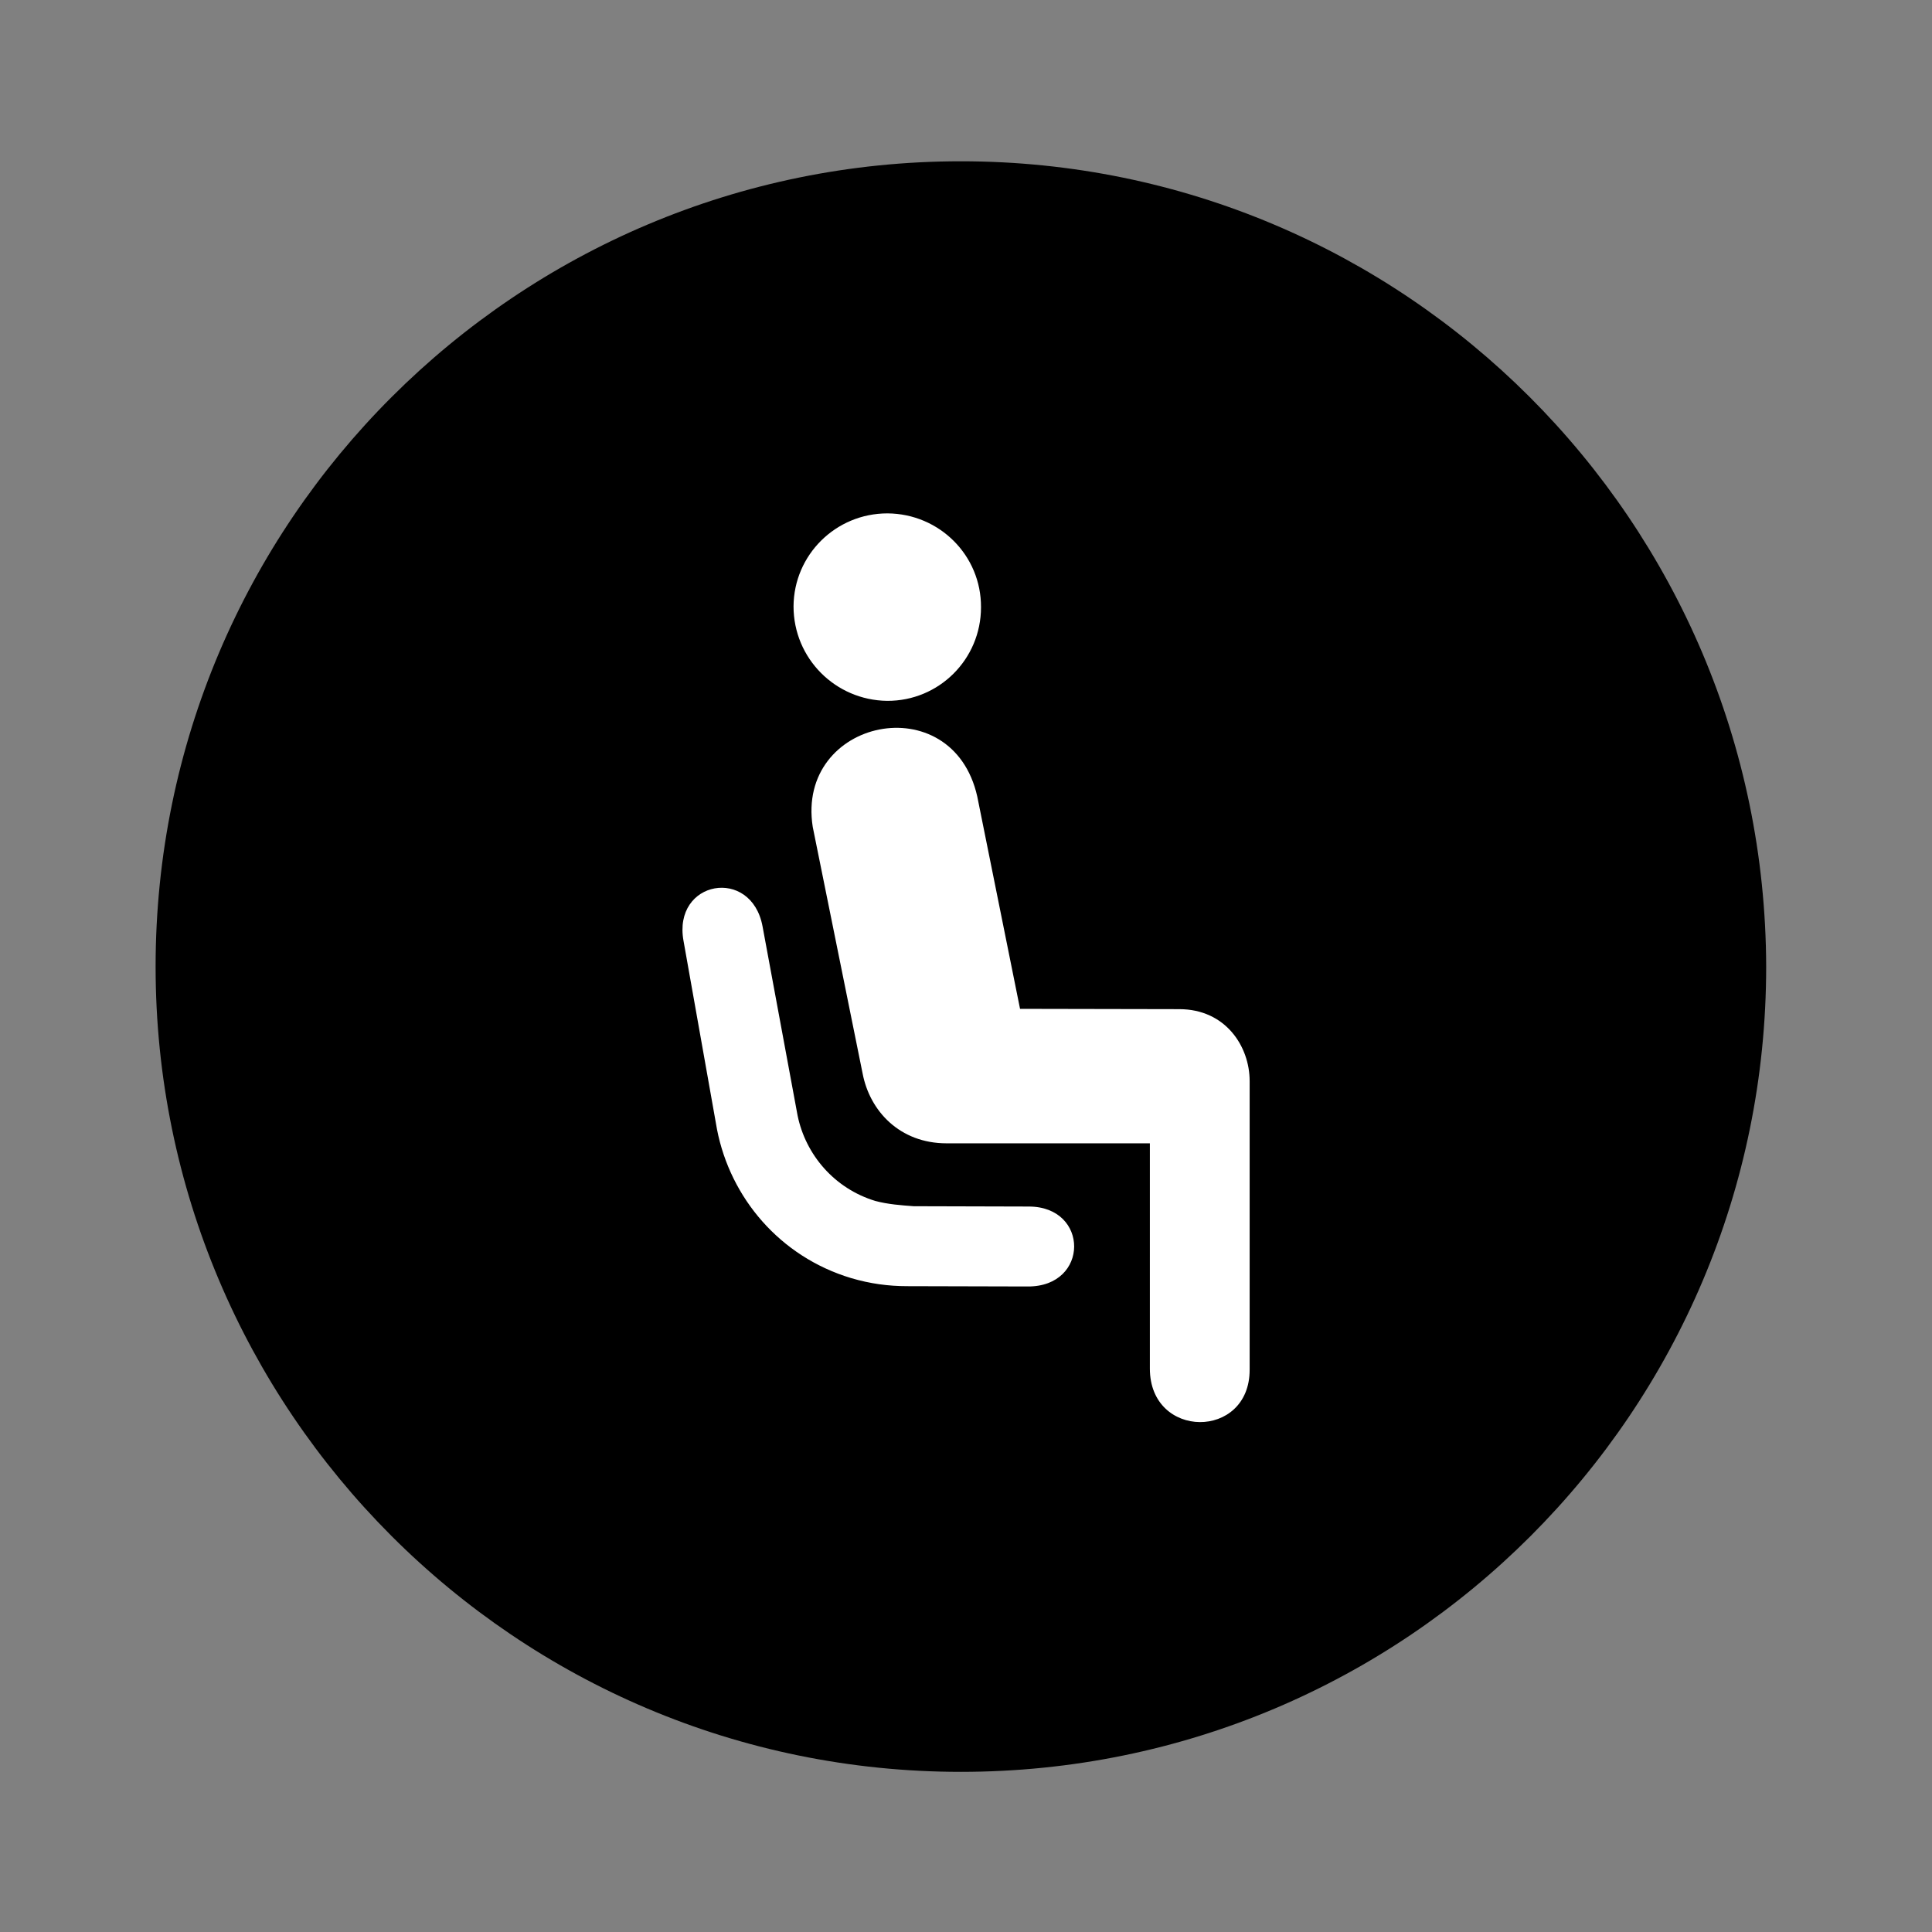 <?xml version="1.0" encoding="UTF-8" standalone="no"?>
<svg
   xmlns:dc="http://purl.org/dc/elements/1.1/"
   xmlns:cc="http://creativecommons.org/ns#"
   xmlns:rdf="http://www.w3.org/1999/02/22-rdf-syntax-ns#"
   xmlns:svg="http://www.w3.org/2000/svg"
   xmlns="http://www.w3.org/2000/svg"
   xmlns:sodipodi="http://sodipodi.sourceforge.net/DTD/sodipodi-0.dtd"
   xmlns:inkscape="http://www.inkscape.org/namespaces/inkscape"
   version="1.1"
   id="Calque_1"
   x="0px"
   y="0px"
   viewBox="0 0 170.1 170.1"
   style="enable-background:new 0 0 170.1 170.1;"
   xml:space="preserve"
   sodipodi:docname="banc.svg"
   inkscape:version="1.0.1 (3bc2e813f5, 2020-09-07)"><rect x="0" y="0" width="170.1" height="170.1" fill="#808080" stroke="none"/><defs
   id="defs25">
	
	
	
	
	
	
	
</defs><sodipodi:namedview
   pagecolor="#ffffff"
   bordercolor="#666666"
   borderopacity="1"
   objecttolerance="10"
   gridtolerance="10"
   guidetolerance="10"
   inkscape:pageopacity="0"
   inkscape:pageshadow="2"
   inkscape:window-width="1920"
   inkscape:window-height="1017"
   id="namedview23"
   showgrid="false"
   inkscape:zoom="2.4985302"
   inkscape:cx="79.015243"
   inkscape:cy="124.38179"
   inkscape:window-x="-8"
   inkscape:window-y="-8"
   inkscape:window-maximized="1"
   inkscape:current-layer="Calque_1"
   inkscape:document-rotation="0" />
<style
   type="text/css"
   id="style2">
	.st0{fill:#FFFFFF;}
	.st1{fill:#cf7a26;}
</style>

<path
   class="st1"
   d="m 84.6,14.2 c -39.1,0 -70.9,31.7 -70.9,70.9 0,39.1 31.7,70.9 70.9,70.9 39.2,0 70.9,-31.7 70.9,-70.9 C 155.4,45.9 123.7,14.2 84.6,14.2 Z"
   id="path16"
   sodipodi:nodetypes="ssscs"
   style="fill:#000000" />
<g
   id="g841"
   transform="matrix(27.281,0,0,27.281,33.446,-7966.384)"><path
     inkscape:connector-curvature="0"
     id="path9851"
     d="m 1.397,294.681 c -0.055,-0.35 0.451,-0.456 0.531,-0.098 l 0.138,0.685 0.514,10e-4 c 0.149,0 0.227,0.12 0.227,0.232 v 0.932 c 0,0.226 -0.322,0.225 -0.322,-0.004 V 295.702 H 1.829 c -0.152,0 -0.248,-0.105 -0.271,-0.225 z m 0,0"
     style="fill:#ffffff;fill-opacity:1;fill-rule:nonzero;stroke:none;stroke-width:0.353" /><path
     inkscape:connector-curvature="0"
     id="path9853"
     d="m 1.637,294.274 c 0.167,0.001 0.303,-0.134 0.303,-0.302 0.001,-0.167 -0.134,-0.302 -0.302,-0.303 -0.167,0 -0.302,0.134 -0.303,0.3 0,0.168 0.135,0.303 0.302,0.305"
     style="fill:#ffffff;fill-opacity:1;fill-rule:nonzero;stroke:none;stroke-width:0.353" /><path
     inkscape:connector-curvature="0"
     id="path9855"
     d="m 0.98,295.049 c -0.036,-0.196 0.219,-0.241 0.255,-0.047 l 0.113,0.61 c 0.026,0.127 0.119,0.236 0.251,0.276 0.041,0.011 0.084,0.014 0.124,0.017 l 0.371,10e-4 c 0.196,0 0.196,0.259 -0.003,0.258 l -0.389,-10e-4 c -0.061,0 -0.12,-0.008 -0.181,-0.026 -0.23,-0.069 -0.39,-0.259 -0.433,-0.48 z m 0,0"
     style="fill:#ffffff;fill-opacity:1;fill-rule:nonzero;stroke:none;stroke-width:0.353" /></g></svg>
